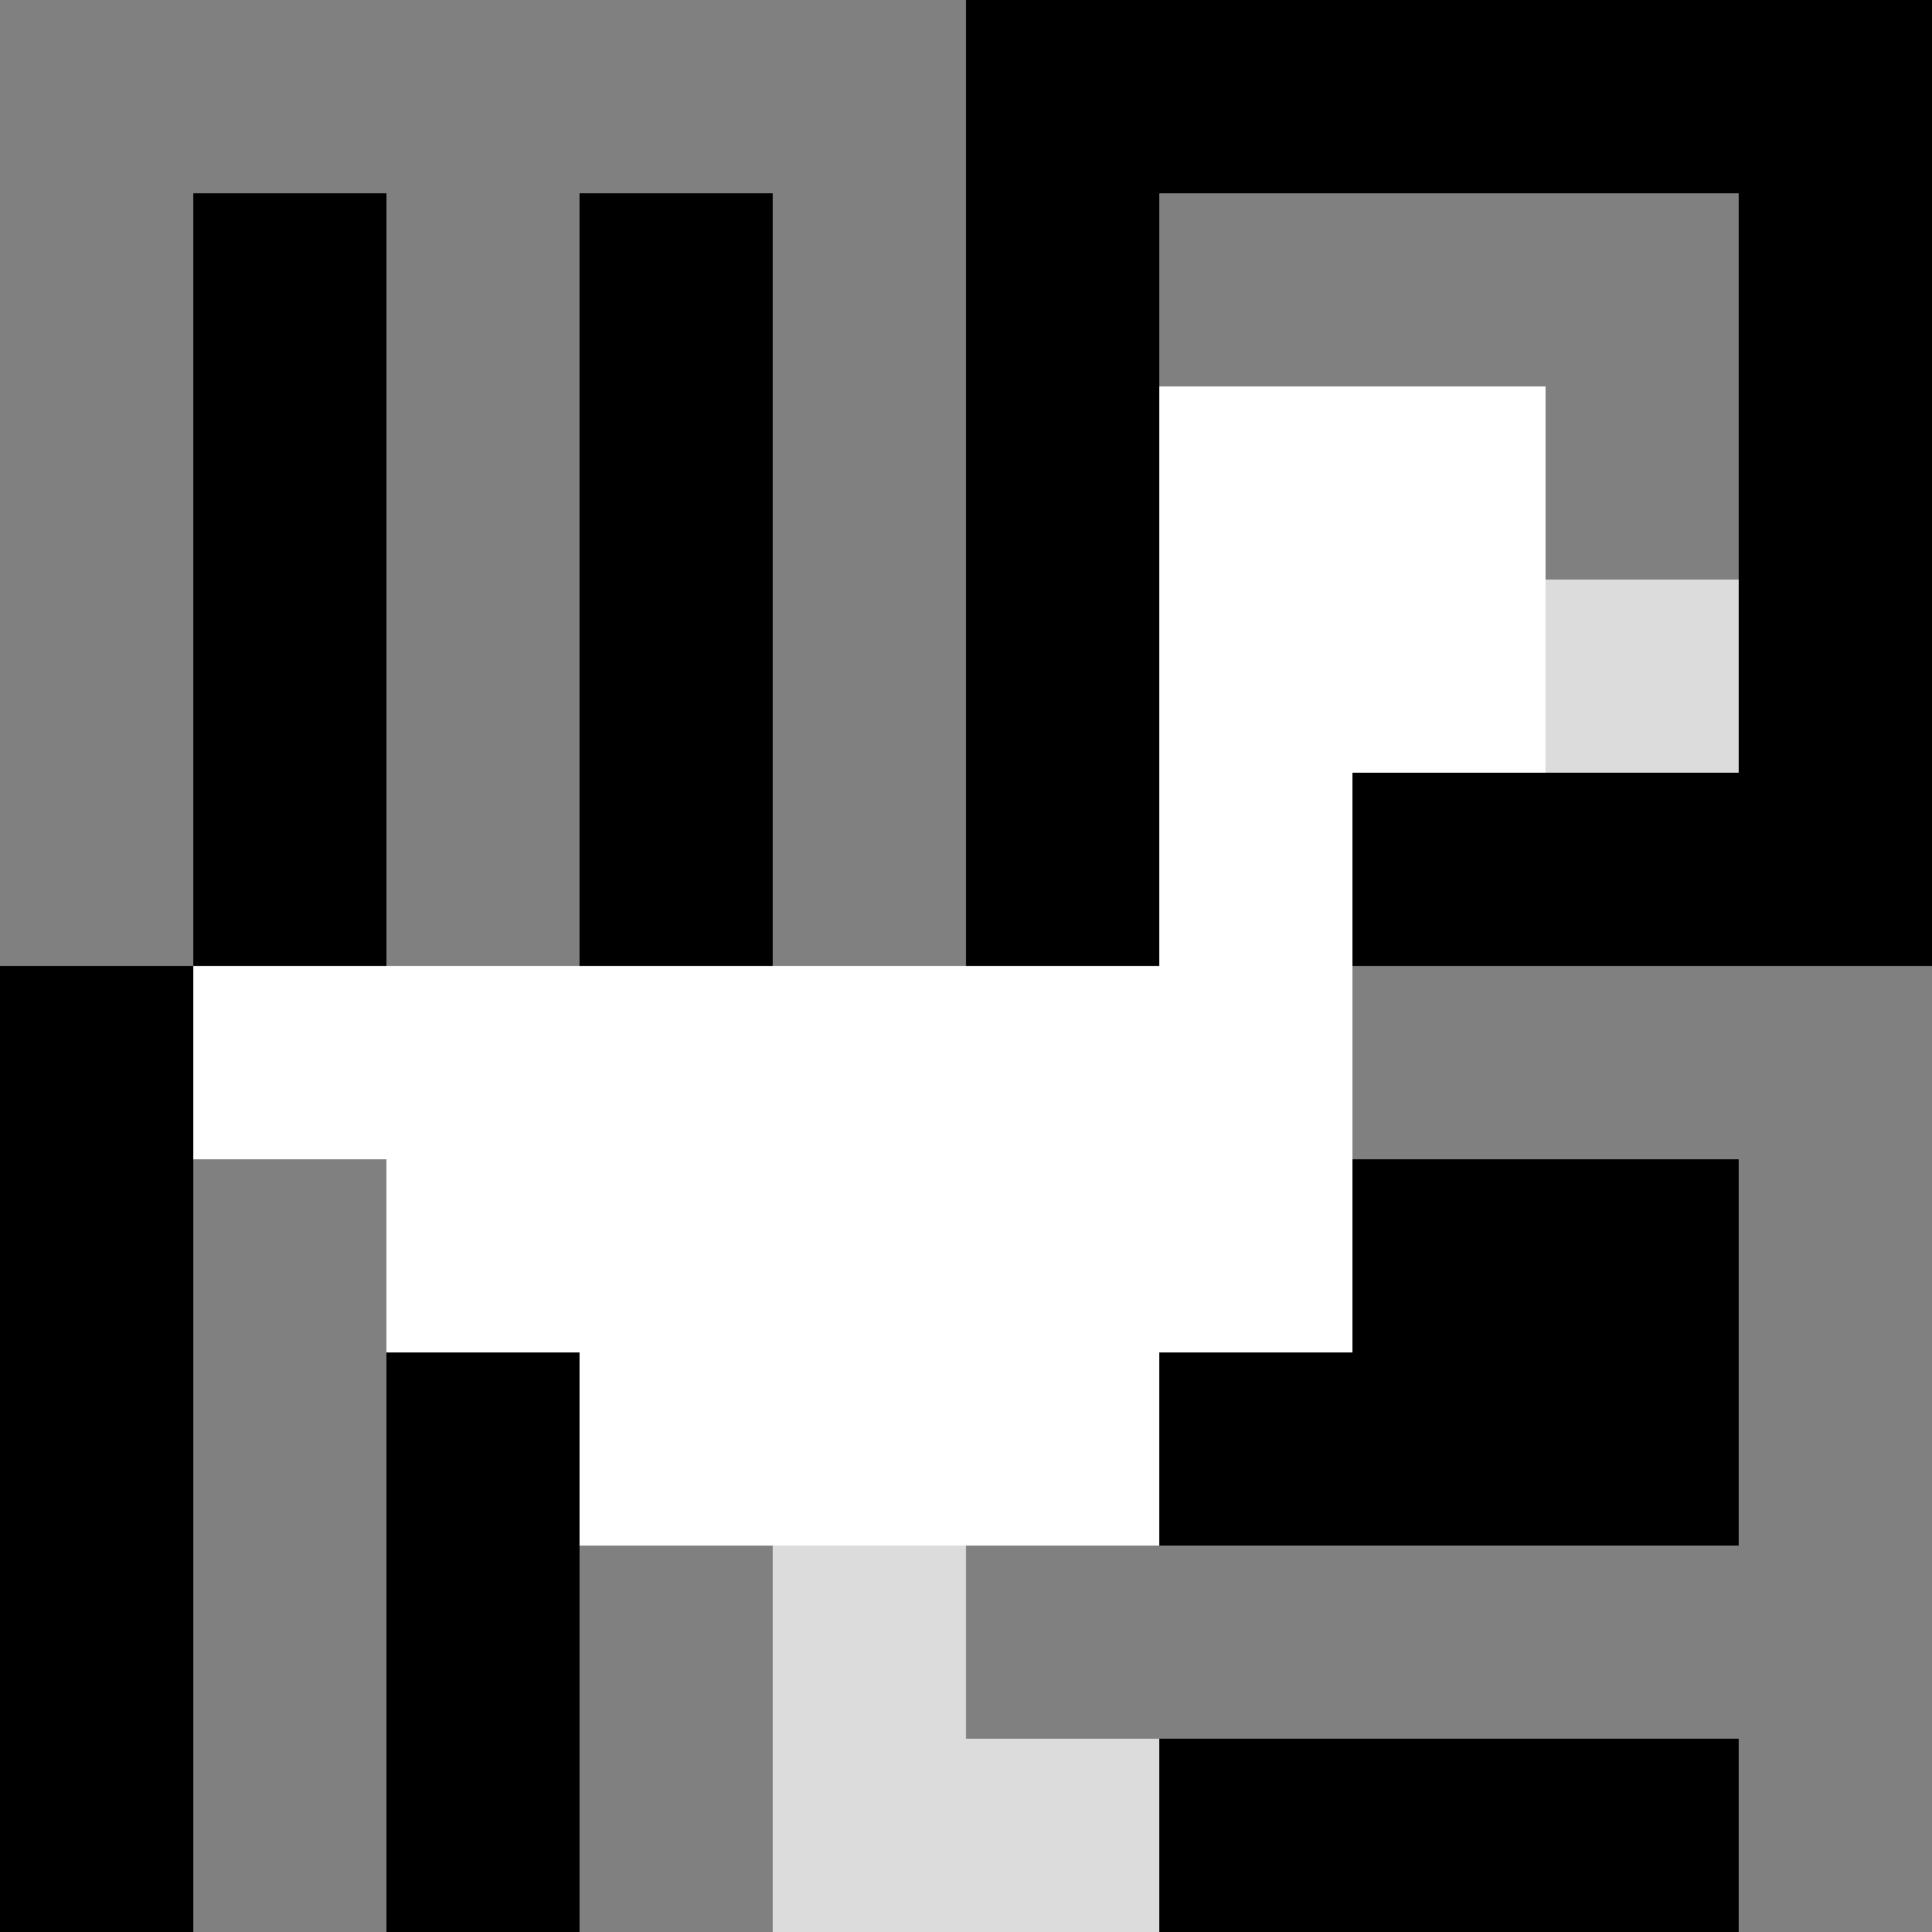 <svg xmlns="http://www.w3.org/2000/svg" version="1.1" width="100%" height="100%" viewBox="0 0 660 660" preserveAspectRatio="xMidYMid meet">
  <title>'goose-pfp-profile' by Dmitri Cherniak</title>
  <desc>The Goose Is Loose (Black Edition)</desc>
  <rect width="100%" height="100%" fill="#FFFFFF"></rect>
  <g>
    <g id="0-0">
      <rect x="0" y="0" height="660" width="660" fill="#000000"></rect>
      <g>
        <rect id="0-0-0-0-5-1" x="0" y="0" width="330" height="66" fill="#808080"></rect>
        <rect id="0-0-0-0-1-5" x="0" y="0" width="66" height="330" fill="#808080"></rect>
        <rect id="0-0-2-0-1-5" x="132" y="0" width="66" height="330" fill="#808080"></rect>
        <rect id="0-0-4-0-1-5" x="264" y="0" width="66" height="330" fill="#808080"></rect>
        <rect id="0-0-6-1-3-3" x="396" y="66" width="198" height="198" fill="#808080"></rect>
        <rect id="0-0-1-6-1-4" x="66" y="396" width="66" height="264" fill="#808080"></rect>
        <rect id="0-0-3-6-1-4" x="198" y="396" width="66" height="264" fill="#808080"></rect>
        <rect id="0-0-5-5-5-1" x="330" y="330" width="330" height="66" fill="#808080"></rect>
        <rect id="0-0-5-8-5-1" x="330" y="528" width="330" height="66" fill="#808080"></rect>
        <rect id="0-0-5-5-1-5" x="330" y="330" width="66" height="330" fill="#808080"></rect>
        <rect id="0-0-9-5-1-5" x="594" y="330" width="66" height="330" fill="#808080"></rect>
      </g>
      <g>
        <rect id="0-0-6-2-2-2" x="396" y="132" width="132" height="132" fill="#FFFFFF"></rect>
        <rect id="0-0-6-2-1-4" x="396" y="132" width="66" height="264" fill="#FFFFFF"></rect>
        <rect id="0-0-1-5-5-1" x="66" y="330" width="330" height="66" fill="#FFFFFF"></rect>
        <rect id="0-0-2-5-5-2" x="132" y="330" width="330" height="132" fill="#FFFFFF"></rect>
        <rect id="0-0-3-5-3-3" x="198" y="330" width="198" height="198" fill="#FFFFFF"></rect>
        <rect id="0-0-8-3-1-1" x="528" y="198" width="66" height="66" fill="#DCDCDC"></rect>
        <rect id="0-0-4-8-1-2" x="264" y="528" width="66" height="132" fill="#DCDCDC"></rect>
        <rect id="0-0-4-9-2-1" x="264" y="594" width="132" height="66" fill="#DCDCDC"></rect>
      </g>
    </g>
  </g>
</svg>